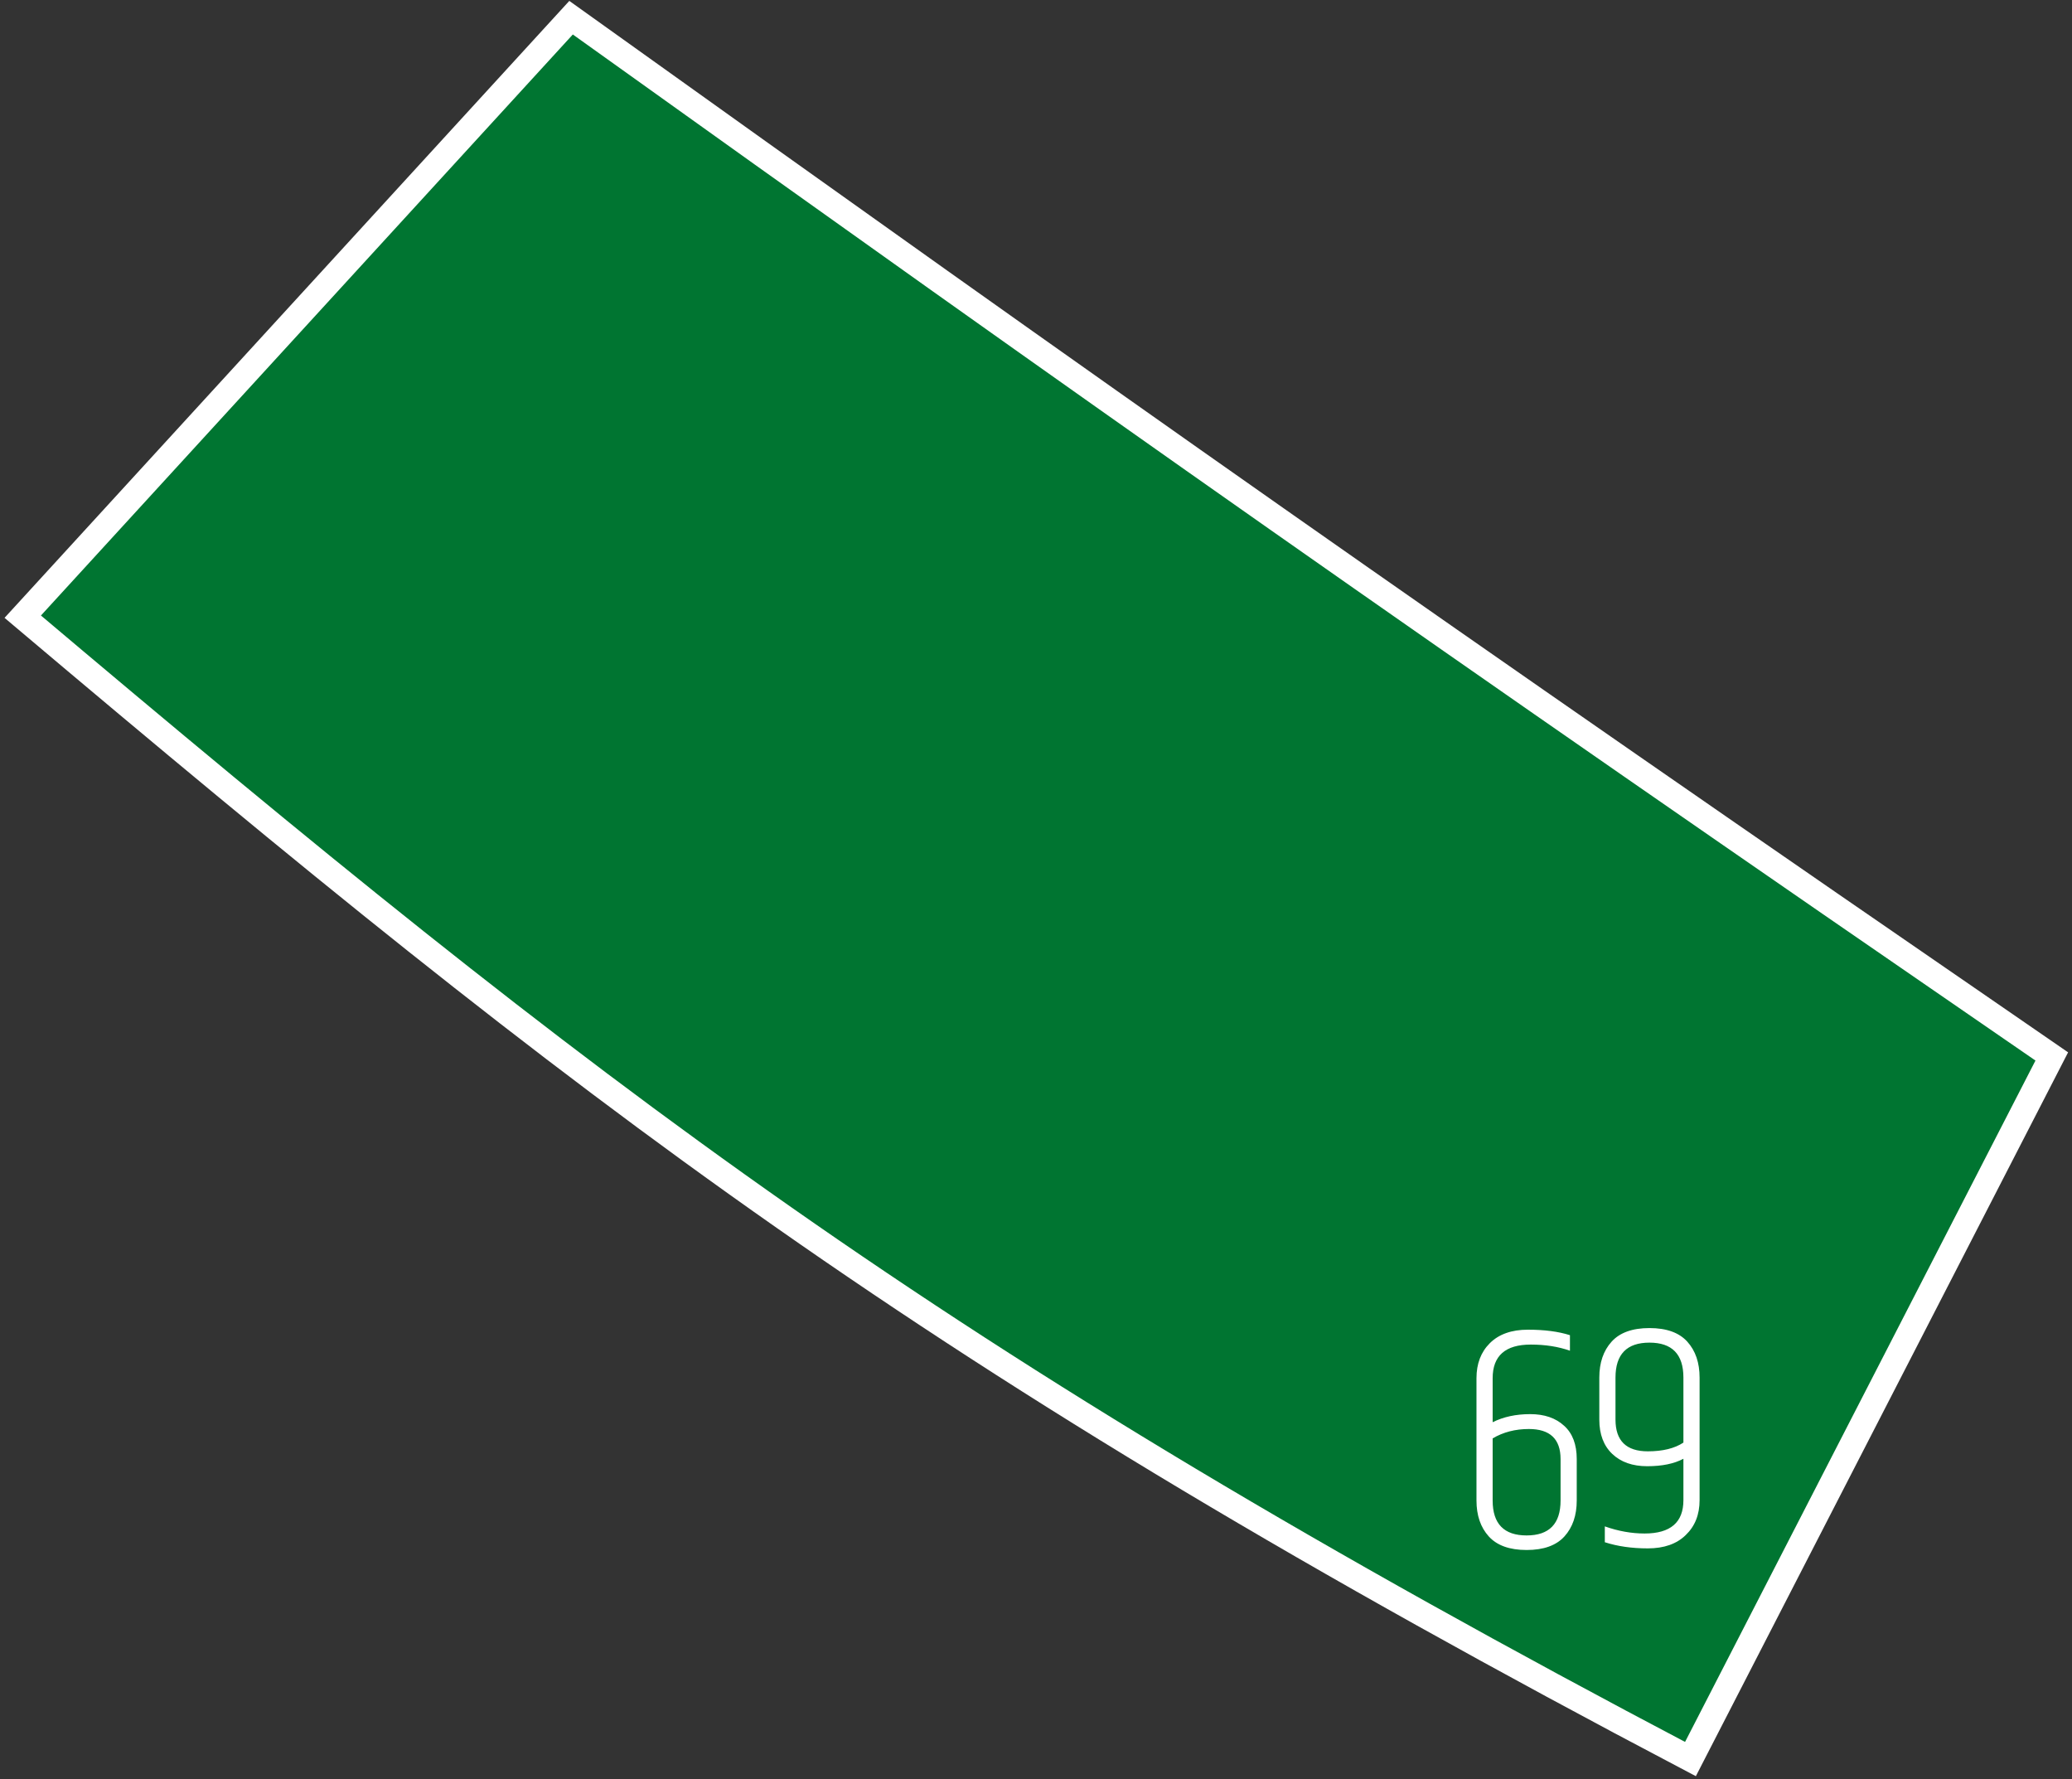 <?xml version="1.0" encoding="UTF-8"?> <svg xmlns="http://www.w3.org/2000/svg" width="410" height="352" viewBox="0 0 410 352" fill="none"><rect x="0" y="0" width="410" height="352" fill="#333333" stroke="none"/><path d="M4.5 122L113 3.5C218.827 79.239 281.878 123.658 406 209L334.5 348C183.741 268.726 117.004 216.978 4.5 122Z" fill="#007531" stroke="white" stroke-width="5"></path><path d="M308.8 288.656C308.8 284.688 306.709 282.704 302.528 282.704C299.84 282.704 297.451 283.323 295.36 284.56V296.848C295.36 301.456 297.6 303.76 302.08 303.76C306.56 303.76 308.8 301.456 308.8 296.848V288.656ZM292.16 272.656C292.16 269.797 293.035 267.493 294.784 265.744C296.576 263.952 299.093 263.056 302.336 263.056C305.621 263.056 308.395 263.419 310.656 264.144V267.216C308.352 266.405 305.771 266 302.912 266C297.877 266 295.36 268.219 295.36 272.656V281.36C297.493 280.293 299.968 279.76 302.784 279.76C305.6 279.76 307.84 280.528 309.504 282.064C311.168 283.557 312 285.755 312 288.656V296.848C312 299.792 311.189 302.16 309.568 303.952C307.947 305.744 305.451 306.64 302.08 306.64C298.709 306.64 296.213 305.744 294.592 303.952C292.971 302.16 292.16 299.792 292.16 296.848V272.656ZM333.108 272.528C333.108 267.92 330.868 265.616 326.388 265.616C321.908 265.616 319.668 267.92 319.668 272.528V280.848C319.668 285.029 321.801 287.12 326.068 287.12C329.012 287.12 331.358 286.544 333.108 285.392V272.528ZM316.467 272.528C316.467 269.584 317.278 267.216 318.9 265.424C320.521 263.632 323.017 262.736 326.388 262.736C329.758 262.736 332.254 263.632 333.876 265.424C335.497 267.216 336.308 269.584 336.308 272.528V296.784C336.308 299.643 335.39 301.947 333.556 303.696C331.764 305.445 329.268 306.32 326.068 306.32C322.91 306.32 320.073 305.915 317.556 305.104V301.968C320.201 302.907 322.825 303.376 325.428 303.376C330.548 303.376 333.108 301.179 333.108 296.784V288.592C331.273 289.573 328.884 290.064 325.94 290.064C323.038 290.064 320.734 289.253 319.028 287.632C317.321 286.011 316.467 283.749 316.467 280.848V272.528Z" fill="white"></path></svg> 